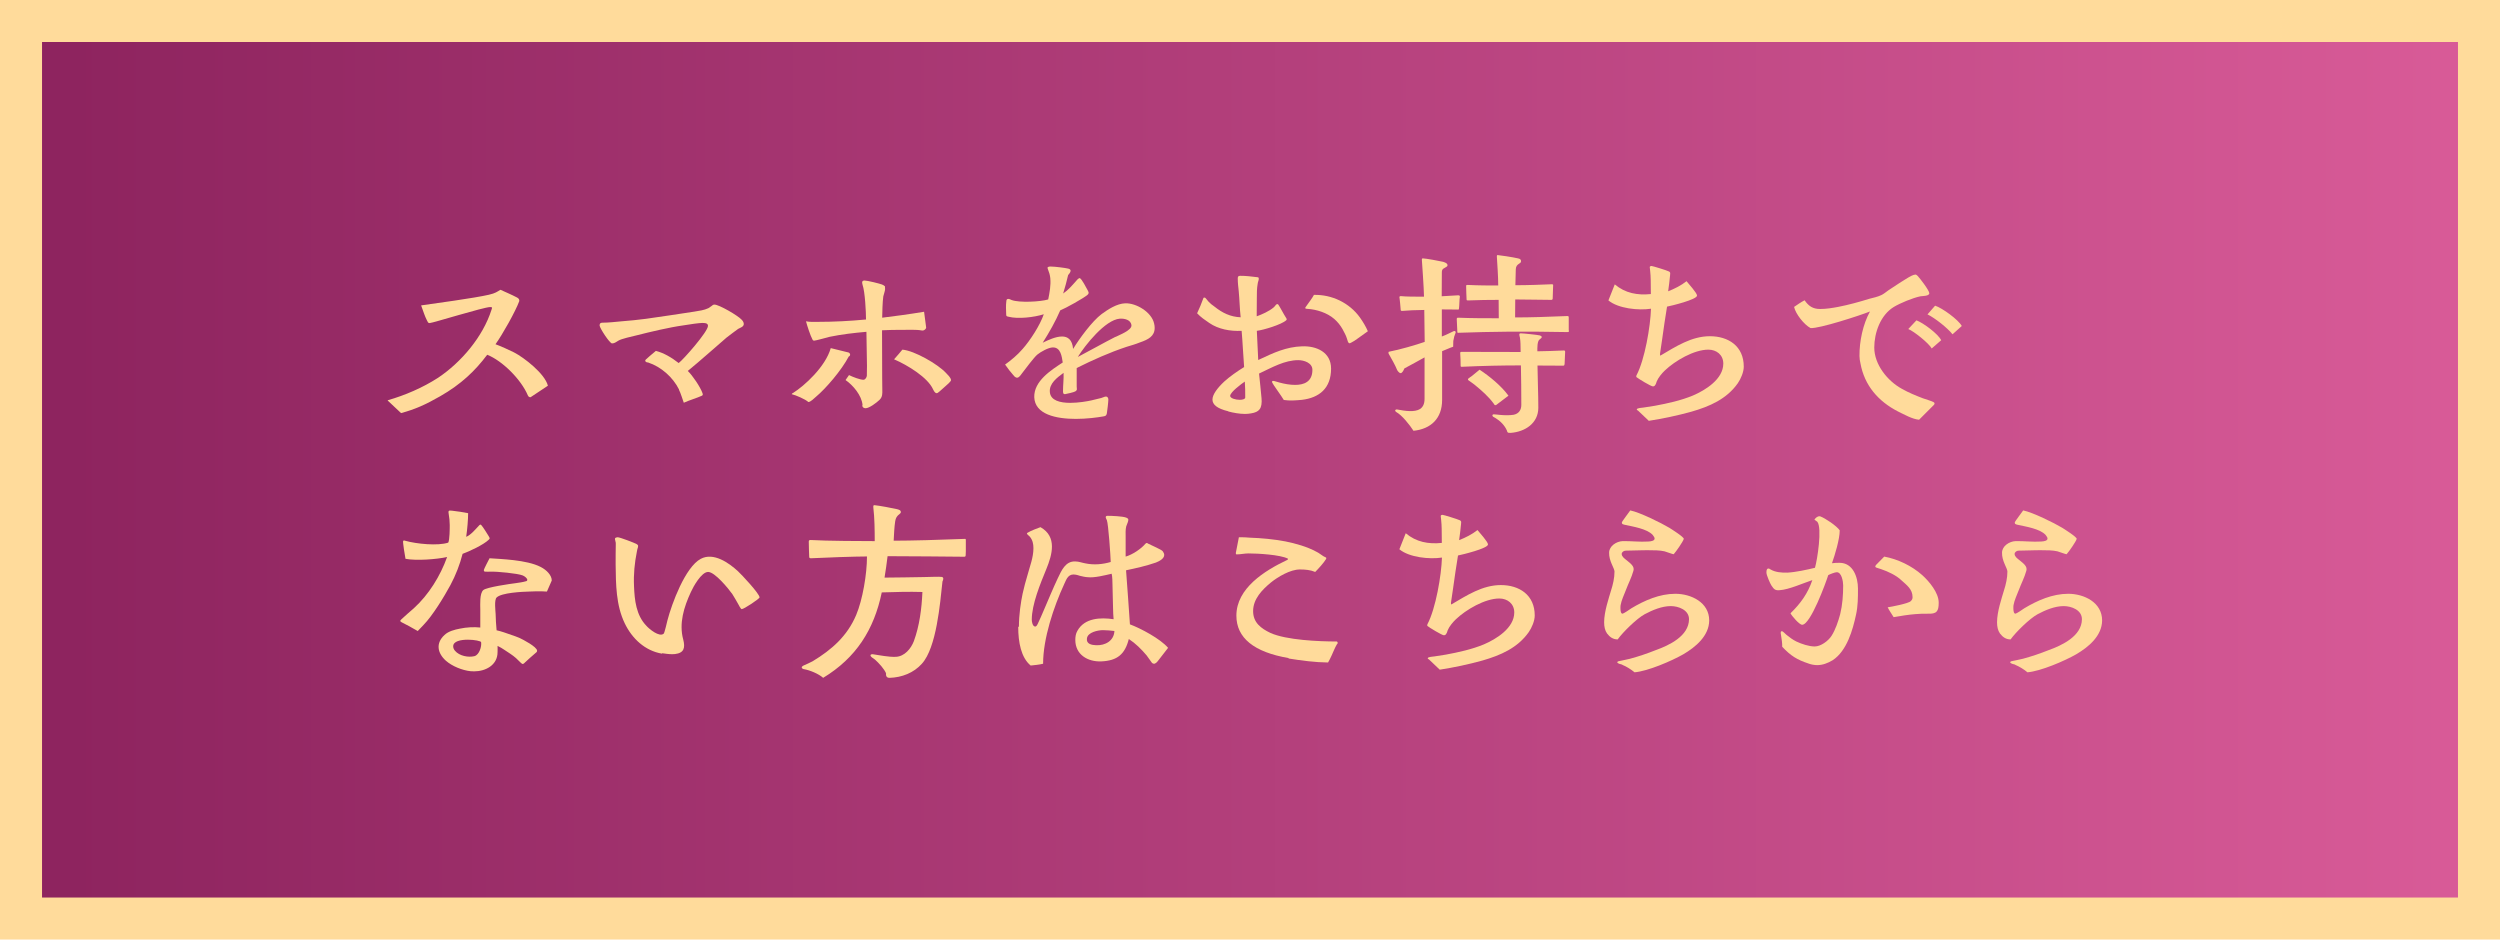 <?xml version="1.0" encoding="UTF-8"?>
<svg id="_レイヤー_2" data-name="レイヤー 2" xmlns="http://www.w3.org/2000/svg" xmlns:xlink="http://www.w3.org/1999/xlink" viewBox="0 0 180.83 67.96">
  <defs>
    <style>
      .cls-1 {
        fill: url(#_名称未設定グラデーション_172);
        stroke: #ffdb9b;
        stroke-miterlimit: 10;
        stroke-width: 3.04px;
      }

      .cls-2 {
        fill: #ffdb9b;
        stroke-width: 0px;
      }
    </style>
    <linearGradient id="_名称未設定グラデーション_172" data-name="名称未設定グラデーション 172" x1="1.52" y1="33.98" x2="179.31" y2="33.98" gradientUnits="userSpaceOnUse">
      <stop offset=".02" stop-color="#8e245f"/>
      <stop offset="1" stop-color="#d95b98"/>
    </linearGradient>
  </defs>
  <g id="DESIGN">
    <g>
      <rect class="cls-1" x="1.52" y="1.52" width="177.79" height="64.92"/>
      <g>
        <path class="cls-2" d="M28.05,28.95c1.25-.36,2.51-.9,3.63-1.62,1.68-1.12,3.25-2.97,3.87-4.92.01-.04.04-.11.04-.14,0-.06-.08-.06-.14-.06-.45,0-4.17,1.16-4.38,1.16-.11,0-.13-.08-.2-.22-.14-.27-.25-.62-.41-1.06.91-.13,3.87-.53,4.9-.77.48-.11.6-.22.84-.36.39.18.8.35,1.18.55.08.04.18.11.18.21v.06c-.27.74-1.21,2.41-1.72,3.12.38.14,1.01.42,1.34.59.74.38,2.24,1.55,2.45,2.41l-1.25.83s-.13.03-.2-.13c-.49-1.16-1.85-2.51-2.94-2.94-.87,1.16-1.88,2.13-3.4,3-1.08.62-1.81.94-2.83,1.22l-.97-.91Z"/>
        <path class="cls-2" d="M49.12,28.18c-.45-.9-1.3-1.65-2.24-1.96-.13.01-.28-.1-.17-.21.08-.08.46-.41.73-.63.59.15,1.15.49,1.65.88.34-.25,2.12-2.27,2.12-2.69,0-.22-.27-.21-.43-.21-.21,0-.9.1-1.32.17-1.08.15-2.44.48-3.43.73-.28.07-1.08.24-1.3.38-.17.1-.28.2-.46.2-.17,0-.9-1.12-.9-1.3,0-.15.07-.2.21-.2.46,0,.92-.06,1.39-.1.59-.04,1.18-.11,1.75-.18,1.13-.15,2.41-.36,3.5-.52.35-.06.71-.1,1.02-.25.07-.04.14-.1.22-.15.07-.06.13-.11.21-.11.35,0,1.72.81,1.96,1.08.08.07.17.2.17.32,0,.21-.25.27-.41.36-.08.06-.67.49-.84.63-.46.39-1.95,1.72-2.8,2.41.35.34.9,1.15,1.06,1.6.06.13,0,.18-.06.2-.29.14-.9.32-1.29.5-.1-.27-.22-.69-.35-.94Z"/>
        <path class="cls-2" d="M57.27,28.52c0-.06.06-.08.1-.1.8-.5,2.34-1.89,2.72-3.24l1.3.32c.14.08.13.24,0,.29-.52.99-1.65,2.31-2.37,2.91-.13.11-.39.38-.55.38-.21-.2-.91-.5-1.21-.57ZM62.39,29.3c-.06-.7-.69-1.44-1.23-1.81l.25-.36c.28.14.81.34,1.04.34.14,0,.24-.18.25-.29.01-.24.01-.49.01-.73,0-.78-.04-1.68-.04-2.45-.9.08-1.78.18-2.65.36-.17.04-1.02.28-1.12.28-.08,0-.11-.03-.14-.1-.14-.25-.39-1.01-.46-1.3.28.06.59.04.88.04,1.13,0,2.3-.06,3.46-.17,0-.53-.07-2-.25-2.51-.01-.06-.03-.11-.03-.17,0-.1.07-.14.17-.14.2,0,1.09.22,1.27.29.08.03.14.07.21.13,0,.07.01.13.01.21,0,.1-.1.39-.13.52-.06.43-.07,1.12-.08,1.54.84-.1,1.95-.25,3.03-.43l.14,1.06s.01.06.01.08c0,.1-.14.22-.25.22-.04,0-.06,0-.1-.01-.32-.07-1.05-.04-1.41-.04-.46,0-.94,0-1.43.03v.18c0,1.02,0,2.24.01,3.26.01.29.01.59.01.9,0,.2.03.48-.21.7-.21.2-.73.6-1.01.6-.14,0-.25-.1-.22-.24ZM67.49,28.16c-.38-.85-1.82-1.74-2.82-2.17.18-.2.49-.56.6-.7.87.07,2.56,1.05,3.14,1.67.13.14.36.34.38.53,0,.11-.29.34-.5.53-.25.22-.45.42-.53.42-.14,0-.21-.17-.27-.28Z"/>
        <path class="cls-2" d="M74.81,28.73c-.03-1.16,1.2-1.95,2.06-2.51-.07-.43-.14-1.11-.73-1.09-.31.01-.87.32-1.11.52s-.88,1.06-1.11,1.36c-.11.15-.22.31-.35.31-.06,0-.13-.03-.21-.11-.24-.27-.46-.55-.66-.84.45-.32.91-.71,1.27-1.13.55-.62,1.26-1.72,1.53-2.51-.69.22-1.86.36-2.55.18-.13-.03-.17-.03-.17-.17-.01-.32-.03-.66.01-.94.01-.08.01-.17.13-.18.1,0,.15.04.25.08.55.21,2.09.13,2.65-.04.1-.5.2-1.02.15-1.55-.03-.24-.08-.41-.17-.63-.06-.15-.03-.17.13-.2h.08c.29,0,1.06.1,1.26.15.13.03.17.1.17.15,0,.11-.1.22-.18.32-.11.45-.22.9-.36,1.33.36-.24.64-.57.94-.91.03-.04.18-.22.27-.2.14.06.46.69.55.85.07.14.14.22.01.35-.28.25-1.6.98-1.98,1.13-.35.81-.8,1.6-1.27,2.34.41-.2.95-.45,1.4-.45.41,0,.74.22.8.9.45-.74,1.37-2,2.06-2.52.48-.35,1.11-.76,1.71-.78.8-.03,1.91.64,2.09,1.46.03.11.04.22.04.32,0,.6-.46.84-1.07,1.05-.32.13-.64.22-.97.32-1.23.41-2.42.94-3.6,1.53v1.34c0,.17.07.24-.1.35-.08.06-.63.18-.74.2-.14.01-.15-.1-.15-.22,0-.43.06-.88.04-1.32-.46.34-1.06.77-.99,1.41.06.59.74.76,1.47.76.6,0,1.23-.11,1.54-.18l.7-.17c.1-.03.18-.07.28-.1.15-.03.24.06.24.21,0,.17-.08.84-.11,1.01-.04.17-.1.18-.25.21-.45.08-1.2.18-1.99.18-1.43,0-2.97-.32-3.01-1.58ZM80.69,24.37c.27-.14,1.18-.48,1.15-.84-.04-.41-.52-.5-.84-.48-1.06.08-2.52,1.93-3.04,2.77.92-.48,1.81-.99,2.73-1.46Z"/>
        <path class="cls-2" d="M88.85,29.75c-.83-.2-1.15-.49-1.15-.85s.35-.83.85-1.3c.42-.38.97-.76,1.44-1.05-.07-.87-.1-1.72-.18-2.62-.81.04-1.67-.11-2.34-.57-.31-.21-.62-.42-.88-.7.17-.35.32-.73.46-1.11.03-.04.1-.03.14,0,.07.06.14.18.21.25.13.14.28.27.45.38.56.45,1.15.74,1.89.77-.07-.63-.08-1.26-.14-1.89-.03-.29-.07-.59-.07-.91,0-.14.03-.2.18-.2.38,0,.77.04,1.23.1.1,0,.11.04.11.14-.01.11-.07.22-.08.34-.06.34-.06.66-.06,1.01,0,.45-.01.9-.01,1.34.39-.14.88-.36,1.21-.63.07-.06.13-.13.18-.2.06-.06.13-.08.18-.01.14.21.39.7.53.91.07.1.1.17.03.22-.34.31-1.64.7-2.12.76.03.74.06,1.39.1,2.11,1.12-.53,2.02-.95,3.17-.99,1.04-.04,2.1.42,2.1,1.61,0,1.44-.87,2.11-2.1,2.26-.41.04-.91.08-1.32.01-.14-.25-.81-1.16-.84-1.26-.03-.1.01-.14.14-.11.14.03.27.08.39.11.36.1.76.17,1.13.17.62,0,1.25-.21,1.25-1.09,0-.5-.6-.7-1.02-.7-.99,0-1.88.52-2.84.97.06.6.13,1.19.18,1.79.01.07.01.15.01.24-.01.67-.35.81-.99.88-.07,0-.15.01-.22.01-.39,0-.83-.08-1.21-.18ZM90.04,27.6c-.22.15-1.06.76-1.06,1.04.01.17.39.28.7.28.21,0,.39-.06.39-.17,0-.39,0-.77-.03-1.15ZM97.5,24.72c-.03-.06-.04-.15-.07-.22-.07-.24-.2-.46-.32-.69-.15-.27-.36-.53-.6-.74-.52-.45-1.28-.69-1.95-.73-.07-.01-.17.01-.14-.1l.17-.24c.15-.21.32-.43.45-.67,1.3-.03,2.56.57,3.33,1.64.22.31.43.66.57.99l-.77.55c-.14.1-.28.2-.43.27-.13.07-.17.08-.24-.06Z"/>
        <path class="cls-2" d="M105.53,22.29c0,.07-.01.13-.11.1-.04,0-.66-.01-1.13-.01v1.96c.38-.14.59-.27.84-.38.13-.06.21.04.13.18-.04.07-.11.31-.14.52-.01.17-.01.34-.01.42-.25.08-.53.22-.8.32v3.53c0,1.34-.81,2.1-2.07,2.23-.28-.43-.81-1.11-1.25-1.36-.15-.1-.04-.21.08-.18.57.11,1.26.21,1.65-.04.2-.14.32-.36.32-.73v-3c-.36.2-1.06.59-1.46.8-.07.18-.17.34-.27.34s-.21-.15-.25-.22c-.15-.38-.43-.85-.62-1.19-.01-.03-.01-.06-.01-.07,0-.04.01-.07.04-.07.74-.14,1.96-.49,2.58-.71l-.03-2.31c-.7.01-1.13.03-1.61.07-.1,0-.1-.06-.1-.11-.01-.2-.07-.78-.08-.83-.03-.07,0-.14.1-.13.36.04,1.04.04,1.67.04-.01-.66-.14-2.42-.15-2.59-.01-.14-.01-.18.07-.18.2,0,1.28.2,1.47.25.22.07.31.14.31.24,0,.11-.11.13-.21.2-.15.07-.2.15-.2.31-.01.43,0,1.22-.01,1.74.42-.03,1.09-.07,1.2-.07.1,0,.13.06.11.13-.03.13-.03.62-.06.83ZM113.48,23.91v.04c0,.07-.03.07-.11.07-1.67-.03-2.91-.04-4.26-.03-1.32.01-2.33.04-3.6.08-.1.01-.1-.01-.1-.11,0-.13-.03-.7-.04-.88,0-.08.03-.1.11-.1.97.04,1.96.04,2.93.04,0-.43-.01-.94-.01-1.33-.62,0-1.5.01-2.19.04-.1,0-.13,0-.13-.08-.01-.32-.03-.62-.03-.91,0-.11-.01-.13.11-.13.83.04,1.58.04,2.21.04,0-.64-.07-1.58-.1-2.1,0-.06,0-.1.06-.1.08,0,1.11.15,1.48.24.07.01.13.04.17.08.03.03.04.07.04.13,0,.2-.36.15-.38.57l-.03,1.16c.92,0,1.96-.04,2.63-.07.11,0,.11.04.1.11,0,.29-.03.62-.03.91,0,.07-.03.11-.1.11-.87,0-1.65-.03-2.61-.03,0,.42-.01.87-.01,1.3,1.15,0,2.27-.04,3.77-.1.08,0,.11.01.11.11v.91ZM113.16,26.35c0,.08-.03.1-.1.1-.58-.01-1.25-.01-1.85-.01.01,1.02.06,2.03.06,3.05,0,1.12-.95,1.74-1.99,1.82h-.07c-.07,0-.15,0-.18-.07-.08-.29-.38-.69-.74-.92-.07-.06-.17-.11-.24-.15-.14-.06-.13-.21.01-.2.1,0,.32.03.43.04.34.03.69.04,1-.01.38-.08.55-.36.55-.71,0-.97-.01-1.91-.03-2.86-1.37,0-2.76.03-4.26.1-.07,0-.1,0-.1-.08,0-.28-.01-.64-.03-.9,0-.07.01-.1.1-.1,1.21.01,3.05.01,4.27.01,0-.18-.01-.39-.01-.59-.01-.15-.01-.29-.04-.45-.01-.06-.04-.13-.04-.18-.01-.08,0-.13.1-.13.18,0,1.22.11,1.37.15.22.07.17.17.01.28-.2.11-.18.64-.18.87.57-.01,1.34-.03,1.91-.06.08,0,.1.03.1.1l-.04.9ZM108.19,29.3c-.08.03-.11-.04-.15-.11-.38-.52-.88-.95-1.39-1.37-.13-.11-.29-.2-.43-.31-.04-.03-.06-.08-.01-.13.07-.06.18-.13.25-.18l.56-.46c.73.48,1.58,1.18,2.09,1.88l-.91.69Z"/>
        <path class="cls-2" d="M118.42,29.68c-.07-.07,0-.13.07-.14.11-.04.27-.04.38-.06l.83-.13c.92-.17,1.88-.38,2.75-.74.91-.39,2.2-1.19,2.2-2.31,0-.63-.49-1.01-1.08-1.01-1.04,0-2.42.81-3.15,1.51-.21.2-.48.52-.59.8-.03.07-.04.17-.1.24-.03.07-.1.11-.17.11-.14,0-1.06-.56-1.19-.67-.03-.04-.01-.1,0-.13.6-1.13,1.01-3.54,1.05-4.82-.9.14-2.37-.01-3.08-.6l.46-1.16c.76.64,1.64.8,2.61.7,0-.34,0-.67-.01-1.02-.01-.22-.01-.43-.04-.66,0-.08-.03-.17-.03-.27,0-.04.06-.08.1-.08h.03c.08,0,1.11.32,1.22.38.08.03.13.07.13.15,0,.06-.01.1-.01.14-.04.39-.08.78-.14,1.16.46-.18.94-.42,1.33-.73.14.18.76.85.76,1.04,0,.29-1.86.74-2.17.8-.13.78-.24,1.55-.35,2.34-.04.32-.1.64-.13.88l-.03.21s0,.07.01.1c.01.01.03.01.04,0,1.09-.64,2.23-1.39,3.56-1.39s2.45.71,2.45,2.2c0,.39-.21.88-.43,1.2-.81,1.15-2.04,1.68-3.36,2.06-1.01.28-2.05.5-3.08.66l-.81-.77Z"/>
        <path class="cls-2" d="M138.81,30.36c-.48-.04-1.08-.38-1.51-.59-1.43-.73-2.44-1.88-2.73-3.49-.04-.17-.07-.35-.07-.53-.01-1.06.25-2.3.76-3.22-.73.29-3.67,1.25-4.3,1.2-.46-.24-1.08-1.02-1.19-1.53.25-.17.49-.34.76-.48.29.42.6.63,1.12.63.45,0,.87-.07,1.3-.15.77-.15,1.53-.36,2.27-.59.28-.07.6-.14.87-.27.14-.06.36-.24.5-.34.34-.22,1.49-1.01,1.81-1.11.06-.01.11-.03.14-.03.06,0,.1.03.17.1.17.18.84,1.05.84,1.25,0,.21-.48.2-.63.22-.55.11-1.47.49-1.95.78-.95.59-1.4,1.85-1.4,2.93,0,1.22.95,2.41,1.99,2.98.49.28,1.01.49,1.53.69.17.06.63.2.76.27.07.04.08.07.08.11,0,.07-.08.13-.15.2l-.95.95ZM139.73,25.21c-.21-.38-1.29-1.25-1.7-1.41l.59-.63c.49.18,1.58.99,1.79,1.44l-.69.6ZM141.23,24.18c-.36-.46-1.29-1.19-1.81-1.44l.55-.63c.52.17,1.68,1.01,1.93,1.47l-.67.6Z"/>
        <path class="cls-2" d="M30.21,45.64l-.64-.36c-.17-.1-.35-.17-.52-.27-.07-.04-.1-.07-.1-.1s.04-.07.1-.13c.28-.27.59-.52.88-.78,1.08-.98,1.92-2.34,2.41-3.71-.76.17-2.24.28-3.01.13-.03-.13-.21-1.23-.17-1.29.03-.06.13-.03.17-.01.78.22,2.34.38,3.09.13.11-.18.11-1.06.11-1.27,0-.28-.03-.55-.08-.84-.03-.17,0-.21.1-.21.04,0,.08,0,.15.01.39.04.79.11,1.16.18,0,.48-.06,1.15-.14,1.71.34-.13.71-.59.95-.84.07-.06.1-.06.15,0,.1.1.45.66.52.78.04.07.08.13.08.17,0,.03-.03.06-.08.11-.36.35-1.4.84-1.88,1.01-.2.78-.5,1.55-.88,2.26-.46.85-1.28,2.2-1.95,2.89l-.43.45ZM34.04,48.55c-.59-.06-1.34-.36-1.79-.76-.62-.56-.74-1.27-.1-1.86.28-.27.74-.39,1.12-.46.46-.1,1.01-.13,1.47-.08v-1.32c0-.32-.06-1.15.22-1.39.25-.21,1.95-.45,2.35-.5.22-.03.55-.08.7-.13.1-.01.13-.06.13-.11,0-.11-.2-.27-.34-.32-.34-.14-1.86-.29-2.31-.27-.13,0-.27.01-.39,0-.08-.01-.11-.03-.1-.13.01-.07.34-.71.41-.84.76.06,2.68.1,3.7.63.43.22.8.6.8.98l-.35.8c-.53-.04-1.08-.01-1.3,0-.46.01-1.99.08-2.34.43-.18.18-.08.97-.07,1.19.01.39.03.78.07,1.18.36.08.71.21,1.08.34.2.06.39.14.59.22.22.1,1.26.64,1.26.92,0,.08-.06.13-.13.18-.25.21-.49.43-.74.66-.07.07-.15.17-.25.08-.14-.11-.27-.27-.41-.39-.25-.22-.53-.39-.83-.59-.15-.1-.32-.21-.5-.29.01.15,0,.29,0,.45,0,.95-.88,1.39-1.69,1.39-.08,0-.17,0-.25-.01ZM34.8,46.45c-.01-.08-.48-.18-.95-.18-.53,0-1.07.11-1.07.48,0,.13.06.24.13.32.32.38.97.5,1.41.39.35-.1.53-.7.48-1.01Z"/>
        <path class="cls-2" d="M47.88,47.28c-1.23-.21-2.16-1.09-2.69-2.19-.64-1.33-.64-2.82-.66-4.26-.01-.48.01-.95.01-1.43.01-.1,0-.17-.03-.27-.01-.06-.03-.11-.03-.14,0-.08.04-.11.2-.13.15,0,1.23.41,1.36.49.13.08.13.11.1.25-.03.1-.06.18-.07.28-.17.85-.25,1.65-.21,2.52.04,1.01.15,2.1.9,2.87.18.21.94.85,1.25.56.06-.06.24-.85.27-.97.31-1.18,1.28-3.84,2.41-4.44.92-.49,2.03.29,2.69.9.24.22,1.56,1.62,1.56,1.89,0,.1-1.13.85-1.29.85-.07,0-.24-.34-.25-.36-.14-.25-.28-.49-.43-.73-.27-.38-1.26-1.6-1.75-1.6s-1.08,1.08-1.25,1.46c-.5,1.08-.87,2.26-.55,3.43.15.59.07.97-.6,1.05-.07,0-.14.01-.21.01-.24,0-.49-.04-.71-.07Z"/>
        <path class="cls-2" d="M64.1,48.72c-.15-.35-.53-.76-.81-1.01l-.21-.15c-.18-.14-.14-.24.04-.24.13.03.55.08.83.13.28.04.57.07.85.06.63-.03,1.09-.59,1.3-1.13.41-1.12.57-2.37.62-3.56-.98-.03-1.96,0-2.94.03-.56,2.69-1.85,4.73-4.24,6.18-.32-.29-.97-.56-1.4-.63-.08-.01-.15-.07-.15-.13,0-.04.04-.08.13-.13.22-.1.46-.2.66-.31,1.39-.84,2.51-1.83,3.15-3.35.46-1.09.78-2.94.78-4.23-.78,0-3.15.08-4.05.13-.11,0-.13-.03-.13-.14-.01-.32-.03-.71-.03-1.05,0-.08.01-.13.13-.13,1.15.07,3.85.08,4.64.08,0-.77-.01-1.67-.1-2.42,0-.08-.03-.18.08-.18.34.03,1.34.22,1.64.29.1.03.27.06.27.21,0,.17-.34.17-.41.67-.07.45-.08.94-.11,1.4,1.19,0,3.39-.06,5.11-.13.08-.01.11,0,.11.07v.83c0,.08,0,.17-.01.25,0,.13-.03.14-.13.14-1.44-.01-3.57-.04-5.52-.04-.06.53-.14,1.04-.22,1.55.95,0,1.92-.03,2.87-.04.22,0,1.12-.04,1.27-.01.08.01.11.07.11.13s-.03.14-.06.2c-.17,1.57-.43,4.79-1.49,5.95-.59.66-1.44.99-2.33,1.02-.2,0-.27-.1-.27-.31Z"/>
        <path class="cls-2" d="M73.7,45.33c0-.88.14-1.78.27-2.4.1-.45.22-.9.35-1.33.17-.64.43-1.27.43-1.95,0-.31-.06-.6-.27-.84-.1-.1-.2-.17-.2-.21,0-.06.08-.08.13-.11.06-.06.77-.34.85-.36,1.22.69.85,1.99.42,3.04s-1.05,2.54-1.05,3.66c0,.14.06.49.25.49.08,0,.14-.11.17-.17.17-.35.32-.71.48-1.08.32-.74.63-1.5.98-2.24.27-.56.55-1.25,1.27-1.22.25,0,.49.1.73.14.62.13,1.25.07,1.83-.1-.01-.45-.17-2.75-.28-3.03-.03-.06-.08-.15-.08-.21s.03-.1.14-.1c.29,0,1.09.03,1.34.13.14.06.18.1.14.25-.03.14-.11.27-.14.39-.06.24-.04.53-.04.77v1.41c.49-.14,1.11-.55,1.44-.94.07-.06.11-.06.18,0,.21.11.97.43,1.06.55.07.1.11.18.11.27,0,.27-.35.45-.6.55-.69.24-1.44.41-2.16.56.11,1.3.18,2.61.28,3.91.78.29,2.21,1.05,2.76,1.7l-.76.98c-.11.13-.25.25-.41.1-.07-.08-.28-.41-.38-.53-.38-.45-.8-.87-1.29-1.19-.28,1.11-.84,1.57-1.99,1.62-.98.04-1.88-.49-1.88-1.55,0-.22.03-.46.15-.66.52-.94,1.68-.98,2.62-.84-.03-.25-.03-.53-.04-.78l-.04-1.68c-.01-.27,0-.56-.06-.83-.49.11-1.25.31-1.74.25-.2-.01-.38-.06-.56-.1-.1-.03-.21-.07-.29-.08-.53-.1-.66.27-.84.67-.77,1.67-1.53,3.94-1.53,5.77-.29.07-.6.1-.9.13-.69-.57-.9-1.68-.9-2.8ZM80.61,45.64c-.28-.03-.55-.06-.83-.06-.36,0-1.11.15-1.16.6-.06.41.36.48.67.49.64.03,1.29-.31,1.32-1.04Z"/>
        <path class="cls-2" d="M93.21,47.6c-2.51-.43-3.78-1.46-3.78-3.07,0-1.99,2.06-3.26,3.66-4.02.03-.01.06-.03.07-.06v-.04c-.55-.29-2.19-.38-2.86-.38-.28,0-.56.07-.85.07-.04,0-.06-.03-.06-.07v-.04l.22-1.13h.14c.21,0,.42.01.63.03.87.03,1.74.11,2.59.27.74.15,1.58.38,2.27.76.17.08.31.21.48.31.04.03.15.07.2.1.01.03.01.04.01.06s0,.03-.03.07c-.15.25-.53.67-.77.91-.35-.15-.73-.18-1.11-.18-.69,0-1.58.53-2.09.94-.63.52-1.29,1.19-1.29,2.07,0,.83.56,1.25,1.25,1.58,1.15.52,3.5.62,4.79.62.04,0,.08.06.08.1,0,.07-.06.08-.08.14-.06.1-.11.21-.17.34-.14.32-.27.63-.45.94-.95-.01-1.92-.14-2.86-.29Z"/>
        <path class="cls-2" d="M103.3,47.68c-.07-.07,0-.13.07-.14.11-.04.27-.04.38-.06l.83-.13c.92-.17,1.88-.38,2.75-.74.91-.39,2.2-1.19,2.2-2.31,0-.63-.49-1.01-1.08-1.01-1.04,0-2.42.81-3.15,1.51-.21.2-.48.52-.59.8-.03.07-.04.17-.1.24-.03.07-.1.11-.17.11-.14,0-1.06-.56-1.19-.67-.03-.04-.01-.1,0-.13.6-1.13,1.01-3.54,1.05-4.82-.9.14-2.37-.01-3.08-.6l.46-1.16c.76.64,1.64.8,2.61.7,0-.34,0-.67-.01-1.02-.01-.22-.01-.43-.04-.66,0-.08-.03-.17-.03-.27,0-.04.06-.08.1-.08h.03c.08,0,1.11.32,1.22.38.08.03.13.07.13.15,0,.06-.01.1-.01.14-.04.39-.08.78-.14,1.16.46-.18.94-.42,1.33-.73.14.18.76.85.76,1.04,0,.29-1.86.74-2.17.8-.13.78-.24,1.55-.35,2.34-.04.32-.1.64-.13.88l-.03.21s0,.07.01.1c.01.01.03.01.04,0,1.09-.64,2.23-1.39,3.56-1.39s2.45.71,2.45,2.2c0,.39-.21.88-.43,1.2-.81,1.15-2.04,1.68-3.36,2.06-1.01.28-2.05.5-3.08.66l-.81-.77Z"/>
        <path class="cls-2" d="M117.36,48.08c-.08-.03-.17-.04-.25-.07-.07-.03-.13-.07-.13-.11,0-.03.03-.04.08-.07.03-.01.71-.14.84-.18.63-.17,1.25-.38,1.85-.62.98-.35,2.41-1.02,2.42-2.24,0-.67-.76-.95-1.32-.95-.64,0-1.33.29-1.89.59-.57.31-1.57,1.29-1.95,1.82-.34,0-.57-.17-.77-.43-.15-.21-.21-.49-.21-.81,0-.77.34-1.75.5-2.3.14-.43.25-.91.25-1.37,0-.24-.41-.76-.39-1.37.01-.48.53-.81.98-.83.62-.01,1.23.07,1.85.03.25-.01.46-.07.46-.21,0-.07-.04-.15-.14-.27-.42-.45-1.44-.6-2.02-.73-.11-.03-.24-.04-.2-.2,0-.03.53-.74.6-.84.69.14,2.23.9,2.83,1.26.11.07,1.07.67,1.04.8-.04.18-.57.94-.73,1.11-.07,0-.55-.18-.66-.21-.34-.08-.78-.08-1.12-.08-.56-.01-1.13.03-1.69.03-.13,0-.29.1-.29.24,0,.18.18.32.39.48.25.21.55.42.46.73-.13.48-.38.95-.55,1.41-.13.34-.32.73-.38,1.09-.01.04-.01.13-.01.22,0,.18.03.39.15.39.07,0,.55-.32.64-.39.95-.57,2.04-1.05,3.18-1.05s2.45.62,2.45,1.93c-.01,1.12-.99,1.93-1.88,2.45-.84.48-2.56,1.22-3.52,1.3-.25-.21-.6-.43-.91-.55Z"/>
        <path class="cls-2" d="M130.83,48c-.85-.28-1.3-.56-1.92-1.22.01-.25-.04-.56-.08-.81,0-.04-.03-.13-.03-.18,0-.07.01-.13.07-.13.01,0,.04,0,.07.01.08.06.2.18.28.25.22.18.45.35.71.48.38.18.91.36,1.33.36.45,0,.99-.41,1.22-.77.29-.46.48-1.04.62-1.55.17-.69.22-1.4.22-2.1,0-.27-.11-.95-.46-.95-.14,0-.49.14-.62.21-.17.55-1.29,3.61-1.89,3.59-.2,0-.74-.63-.84-.83.73-.71,1.25-1.43,1.58-2.4-.66.22-1.7.69-2.37.73-.32.03-.41-.07-.59-.34-.1-.15-.36-.76-.36-.92v-.06c0-.14.04-.25.14-.25.03,0,.08.01.14.06.36.22.83.25,1.23.24.6-.03,1.42-.21,2-.35.17-.57.53-2.89.17-3.33-.03-.03-.17-.13-.21-.15.07-.13.24-.25.35-.25.03,0,.04,0,.07.01.36.13,1.19.69,1.41,1.01,0,.64-.34,1.76-.56,2.38.18-.03.36-.03.55-.03.98,0,1.33,1.05,1.33,1.86,0,.63,0,1.27-.14,1.89-.24,1.13-.67,2.62-1.68,3.29-.36.22-.74.36-1.13.36-.2,0-.41-.04-.62-.11ZM136.53,43.93c.28-.04,1.53-.28,1.68-.45.08-.08.13-.15.13-.28,0-.59-.42-.87-.81-1.23-.36-.35-.98-.64-1.46-.8-.11-.04-.22-.07-.34-.11-.11-.04-.11-.1-.03-.2l.59-.6c.98.18,2,.67,2.75,1.34.5.45,1.19,1.27,1.19,1.99,0,.63-.14.83-.81.8-.27-.01-.6.01-.87.03-.53.04-1.06.13-1.58.22-.14-.24-.31-.46-.43-.71Z"/>
        <path class="cls-2" d="M145.78,48.08c-.08-.03-.17-.04-.25-.07-.07-.03-.13-.07-.13-.11,0-.03.03-.04.08-.07.03-.01.71-.14.84-.18.63-.17,1.25-.38,1.85-.62.98-.35,2.41-1.02,2.42-2.24,0-.67-.76-.95-1.32-.95-.64,0-1.33.29-1.89.59-.57.31-1.57,1.29-1.95,1.82-.34,0-.57-.17-.77-.43-.15-.21-.21-.49-.21-.81,0-.77.34-1.75.5-2.3.14-.43.25-.91.25-1.37,0-.24-.41-.76-.39-1.37.01-.48.53-.81.98-.83.62-.01,1.23.07,1.85.03.25-.01.46-.07.46-.21,0-.07-.04-.15-.14-.27-.42-.45-1.44-.6-2.02-.73-.11-.03-.24-.04-.2-.2,0-.03.53-.74.6-.84.69.14,2.23.9,2.83,1.26.11.07,1.07.67,1.04.8-.04.18-.57.94-.73,1.11-.07,0-.55-.18-.66-.21-.34-.08-.78-.08-1.12-.08-.56-.01-1.13.03-1.69.03-.13,0-.29.1-.29.24,0,.18.18.32.39.48.25.21.55.42.46.73-.13.48-.38.95-.55,1.41-.13.34-.32.73-.38,1.09-.01.04-.01.13-.01.22,0,.18.03.39.15.39.07,0,.55-.32.64-.39.95-.57,2.04-1.05,3.18-1.05s2.45.62,2.45,1.93c-.01,1.12-.99,1.93-1.88,2.45-.84.48-2.56,1.22-3.52,1.3-.25-.21-.6-.43-.91-.55Z"/>
      </g>
    </g>
  </g>
</svg>